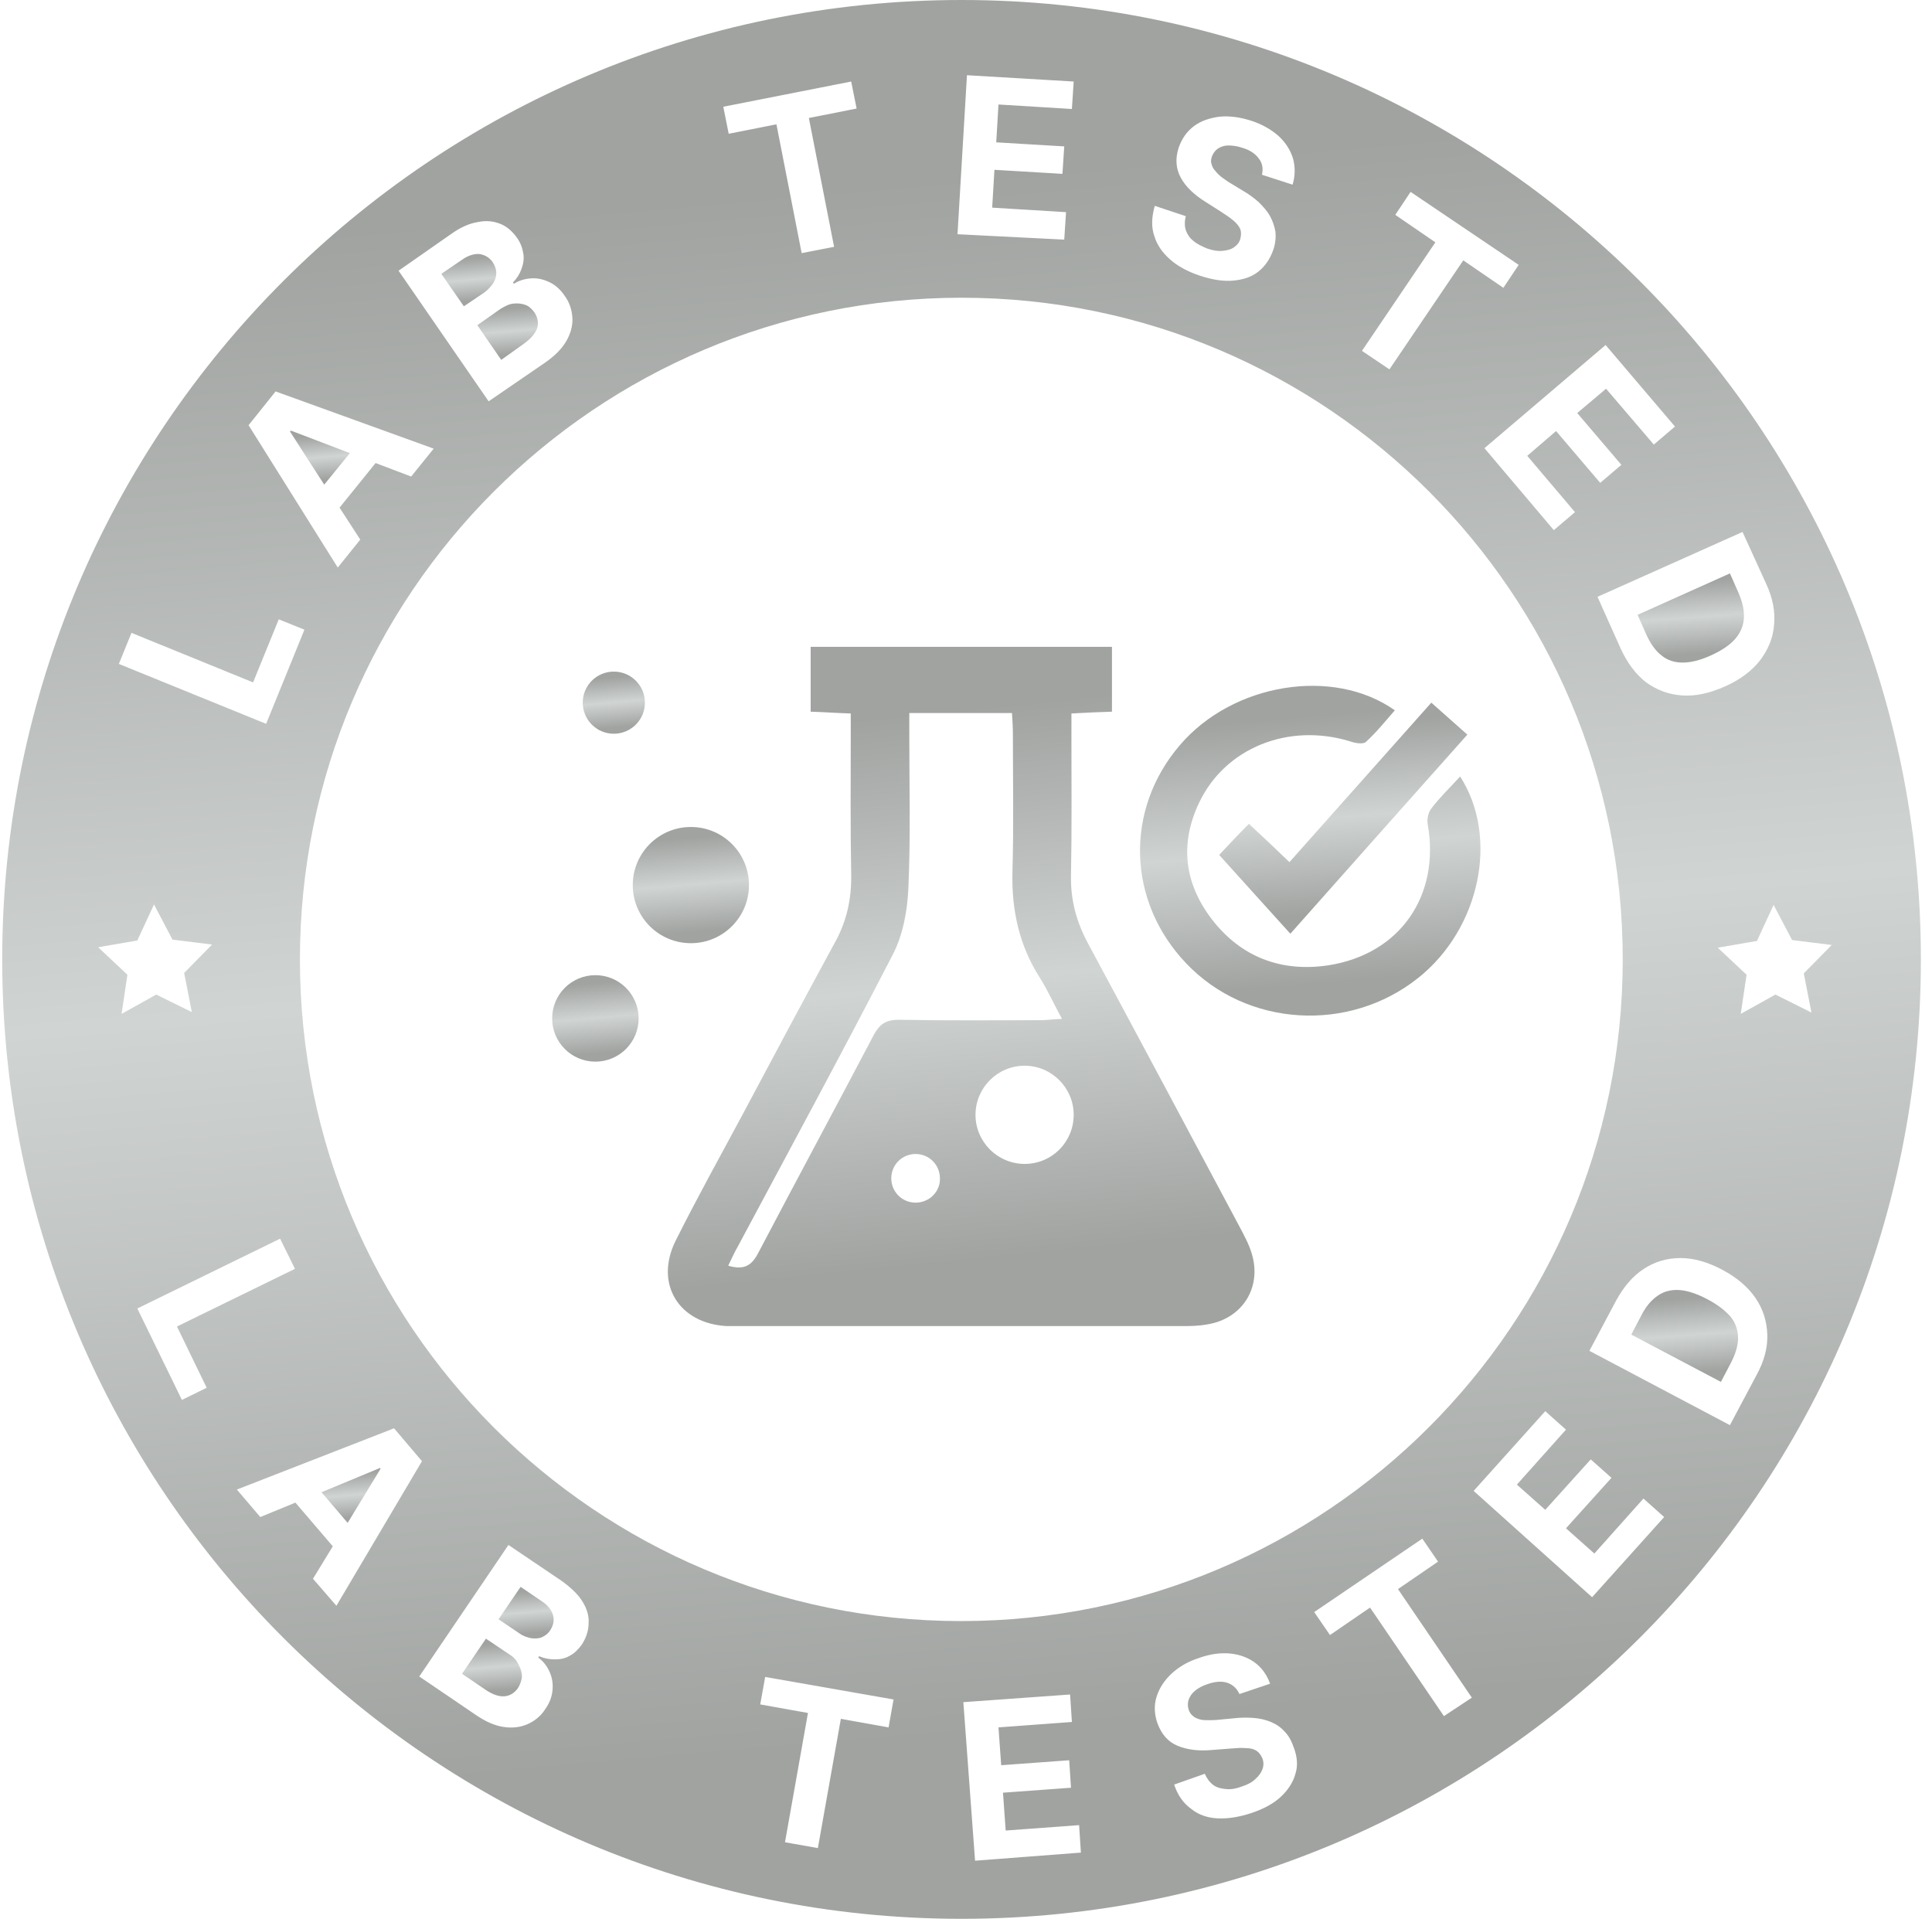 <svg xmlns="http://www.w3.org/2000/svg" fill="none" viewBox="0 0 145 144" height="144" width="145">
<g clip-path="url(#clip0_7411_1062)" id="Frame">
<g id="Group">
<path fill="url(#paint0_linear_7411_1062)" d="M128.111 97.487C127.333 97.082 126.623 96.845 126.015 96.811C125.406 96.777 124.865 96.913 124.392 97.251C123.919 97.589 123.513 98.062 123.175 98.738L122.432 100.158L129.158 103.707L129.902 102.287C130.24 101.645 130.443 101.003 130.443 100.428C130.443 99.853 130.274 99.313 129.902 98.839C129.463 98.332 128.888 97.893 128.111 97.487Z" id="Vector"></path>
<path fill="url(#paint1_linear_7411_1062)" d="M124.696 49.183C125.135 49.555 125.676 49.724 126.285 49.724C126.893 49.724 127.603 49.555 128.414 49.183C129.225 48.812 129.834 48.406 130.24 47.933C130.645 47.459 130.848 46.952 130.882 46.378C130.916 45.803 130.78 45.195 130.476 44.485L129.834 43.031L122.904 46.141L123.547 47.595C123.885 48.338 124.256 48.845 124.696 49.183Z" id="Vector_2"></path>
<path fill="url(#paint2_linear_7411_1062)" d="M72.166 0C32.414 0 0.166 32.248 0.166 72C0.166 111.752 32.414 144 72.166 144C111.918 144 144.166 111.752 144.166 72C144.166 32.248 111.918 0 72.166 0ZM132.538 43.775C133.045 44.856 133.248 45.904 133.146 46.885C133.079 47.865 132.707 48.744 132.098 49.555C131.49 50.332 130.611 51.008 129.462 51.516C128.312 52.023 127.265 52.259 126.251 52.191C125.236 52.124 124.358 51.786 123.546 51.211C122.769 50.603 122.127 49.758 121.62 48.642L119.896 44.789L130.78 39.921L132.538 43.775ZM125.71 32.011L124.121 33.363L120.538 29.172L118.374 30.997L121.687 34.885L120.098 36.237L116.786 32.349L114.622 34.209L118.205 38.434L116.617 39.786L111.411 33.634L120.504 25.893L125.71 32.011ZM104.718 16.124L105.867 14.4L113.98 19.876L112.831 21.6L109.822 19.538L104.279 27.718L102.217 26.332L107.727 18.186L104.718 16.124ZM86.667 15.448L89 16.225C88.898 16.597 88.898 16.969 89 17.273C89.101 17.578 89.304 17.882 89.575 18.084C89.845 18.321 90.217 18.49 90.622 18.659C91.028 18.794 91.4 18.862 91.738 18.828C92.076 18.794 92.38 18.727 92.617 18.558C92.853 18.389 93.022 18.186 93.09 17.916C93.158 17.645 93.158 17.409 93.09 17.206C92.989 16.969 92.82 16.766 92.583 16.563C92.346 16.361 92.008 16.124 91.636 15.887L90.521 15.178C89.642 14.637 89 14.028 88.628 13.352C88.256 12.676 88.189 11.932 88.459 11.087C88.696 10.411 89.067 9.87 89.608 9.465C90.149 9.059 90.791 8.856 91.535 8.755C92.279 8.687 93.056 8.789 93.901 9.059C94.746 9.33 95.422 9.735 95.963 10.209C96.504 10.716 96.842 11.256 97.045 11.899C97.214 12.541 97.214 13.183 97.011 13.859L94.713 13.116C94.814 12.642 94.746 12.237 94.476 11.899C94.206 11.527 93.8 11.256 93.225 11.087C92.82 10.952 92.481 10.918 92.177 10.918C91.873 10.918 91.603 11.02 91.4 11.155C91.197 11.29 91.062 11.493 90.96 11.73C90.893 11.932 90.859 12.135 90.927 12.304C90.96 12.473 91.062 12.676 91.197 12.811C91.332 12.98 91.501 13.149 91.67 13.284C91.873 13.42 92.076 13.589 92.312 13.724L93.259 14.299C93.732 14.569 94.138 14.873 94.476 15.178C94.814 15.515 95.118 15.854 95.321 16.225C95.524 16.597 95.659 17.003 95.727 17.409C95.76 17.814 95.727 18.287 95.558 18.761C95.321 19.437 94.949 19.977 94.442 20.383C93.935 20.789 93.293 20.991 92.549 21.059C91.805 21.127 90.96 20.991 90.048 20.687C89.135 20.383 88.391 19.977 87.817 19.47C87.242 18.963 86.836 18.389 86.634 17.713C86.397 17.037 86.431 16.293 86.667 15.448ZM72.572 5.645L80.583 6.118L80.448 8.18L74.938 7.842L74.769 10.682L79.873 10.986L79.738 13.048L74.634 12.744L74.465 15.583L80.008 15.921L79.873 17.983L71.862 17.578L72.572 5.645ZM63.884 6.118L64.29 8.146L60.707 8.856L62.6 18.524L60.166 18.997L58.273 9.33L54.69 10.039L54.284 8.011L63.884 6.118ZM33.834 17.578C34.544 17.07 35.219 16.766 35.862 16.665C36.504 16.53 37.045 16.597 37.552 16.8C38.059 17.003 38.465 17.375 38.803 17.848C39.073 18.22 39.208 18.625 39.276 19.031C39.343 19.437 39.276 19.808 39.141 20.18C39.005 20.552 38.803 20.89 38.498 21.194L38.566 21.296C38.938 21.059 39.377 20.924 39.85 20.89C40.324 20.856 40.763 20.958 41.203 21.161C41.642 21.363 42.048 21.701 42.386 22.208C42.758 22.715 42.927 23.29 42.96 23.865C42.994 24.439 42.825 25.048 42.487 25.622C42.149 26.197 41.608 26.738 40.865 27.245L36.673 30.118L29.913 20.316L33.834 17.578ZM20.684 29.375L32.549 33.668L30.859 35.763L28.189 34.749L25.484 38.096L27.039 40.496L25.349 42.592L18.656 31.91L20.684 29.375ZM9.867 47.493L18.994 51.211L20.921 46.479L22.848 47.256L19.974 54.321L8.921 49.825L9.867 47.493ZM7.366 71.087L10.307 70.58L11.558 67.876L12.944 70.513L15.918 70.885L13.822 73.014L14.397 75.955L11.727 74.637L9.124 76.09L9.563 73.149L7.366 71.087ZM13.653 105.059L10.307 98.197L21.022 92.958L22.138 95.222L13.281 99.549L15.512 104.146L13.653 105.059ZM23.49 118.479L24.977 116.045L22.172 112.766L19.535 113.848L17.777 111.786L29.575 107.189L31.67 109.656L25.248 120.507L23.49 118.479ZM43.67 123.414C43.4 123.786 43.096 124.09 42.758 124.259C42.419 124.462 42.048 124.53 41.642 124.53C41.236 124.53 40.865 124.462 40.459 124.293L40.391 124.394C40.763 124.665 41.034 125.003 41.236 125.442C41.439 125.882 41.507 126.321 41.473 126.794C41.439 127.268 41.27 127.775 40.932 128.248C40.594 128.789 40.121 129.161 39.58 129.397C39.039 129.634 38.431 129.701 37.789 129.6C37.112 129.499 36.436 129.194 35.693 128.687L31.467 125.814L38.16 115.944L42.115 118.614C42.825 119.121 43.366 119.628 43.704 120.169C44.042 120.71 44.211 121.251 44.177 121.792C44.177 122.4 43.974 122.941 43.67 123.414ZM66.69 129.634L63.107 128.992L61.383 138.693L58.915 138.254L60.639 128.552L57.056 127.91L57.428 125.848L67.062 127.538L66.69 129.634ZM22.51 72C22.51 44.586 44.752 22.344 72.166 22.344C99.58 22.344 121.789 44.586 121.789 72C121.789 99.414 99.546 121.656 72.132 121.656C44.718 121.656 22.51 99.414 22.51 72ZM73.18 139.639L72.301 127.741L80.312 127.166L80.448 129.228L74.938 129.634L75.141 132.473L80.245 132.101L80.38 134.163L75.276 134.535L75.479 137.375L80.989 136.969L81.124 139.031L73.18 139.639ZM97.214 133.149C97.045 133.758 96.673 134.332 96.132 134.839C95.591 135.346 94.848 135.752 93.935 136.056C93.022 136.361 92.177 136.496 91.4 136.462C90.622 136.428 89.946 136.192 89.405 135.752C88.831 135.346 88.391 134.738 88.121 133.927L90.419 133.115C90.588 133.487 90.791 133.758 91.062 133.961C91.332 134.163 91.67 134.231 92.042 134.265C92.414 134.299 92.786 134.231 93.225 134.062C93.631 133.927 93.969 133.758 94.206 133.521C94.476 133.285 94.645 133.048 94.746 132.777C94.848 132.507 94.848 132.237 94.746 131.966C94.645 131.73 94.51 131.527 94.307 131.392C94.104 131.256 93.834 131.189 93.496 131.189C93.158 131.155 92.786 131.189 92.346 131.223L91.028 131.324C90.014 131.425 89.135 131.324 88.391 131.02C87.648 130.715 87.174 130.141 86.87 129.33C86.634 128.654 86.6 127.977 86.803 127.335C87.005 126.693 87.377 126.118 87.918 125.611C88.459 125.104 89.135 124.699 89.98 124.428C90.825 124.124 91.603 124.023 92.312 124.09C93.022 124.158 93.665 124.394 94.172 124.766C94.679 125.138 95.084 125.679 95.321 126.355L93.022 127.132C92.82 126.693 92.515 126.423 92.11 126.287C91.704 126.152 91.197 126.186 90.622 126.389C90.217 126.524 89.912 126.693 89.676 126.896C89.439 127.099 89.304 127.301 89.203 127.572C89.135 127.808 89.135 128.045 89.203 128.282C89.27 128.484 89.372 128.654 89.507 128.755C89.642 128.89 89.811 128.958 90.014 129.025C90.217 129.093 90.453 129.093 90.69 129.093C90.927 129.093 91.197 129.093 91.467 129.059L92.549 128.958C93.09 128.89 93.597 128.89 94.07 128.924C94.543 128.958 94.983 129.059 95.388 129.228C95.794 129.397 96.132 129.634 96.403 129.938C96.707 130.242 96.91 130.614 97.079 131.087C97.383 131.865 97.417 132.541 97.214 133.149ZM108.369 128.789L102.825 120.642L99.817 122.704L98.634 120.98L106.746 115.47L107.929 117.194L104.921 119.256L110.465 127.403L108.369 128.789ZM119.49 119.865L110.6 111.887L115.974 105.904L117.529 107.29L113.845 111.414L115.974 113.307L119.389 109.521L120.943 110.907L117.529 114.693L119.659 116.586L123.343 112.462L124.898 113.848L119.49 119.865ZM131.828 103.2L129.834 106.952L119.287 101.375L121.282 97.623C121.856 96.575 122.532 95.763 123.377 95.222C124.189 94.682 125.135 94.411 126.115 94.411C127.129 94.411 128.177 94.716 129.259 95.29C130.341 95.865 131.186 96.575 131.76 97.42C132.335 98.265 132.605 99.177 132.639 100.158C132.673 101.138 132.403 102.152 131.828 103.2ZM133.248 74.637L130.645 76.09L131.084 73.149L128.921 71.121L131.862 70.614L133.112 67.91L134.498 70.546L137.473 70.918L135.377 73.048L135.952 75.989L133.248 74.637Z" id="Vector_3"></path>
<path fill="url(#paint3_linear_7411_1062)" d="M24.131 111.988L26.091 114.287L28.559 110.231L28.525 110.163L24.131 111.988Z" id="Vector_4"></path>
<path fill="url(#paint4_linear_7411_1062)" d="M40.661 120.169L39.072 119.087L37.416 121.521L38.971 122.569C39.241 122.772 39.546 122.873 39.85 122.941C40.154 122.975 40.425 122.975 40.661 122.873C40.898 122.772 41.134 122.603 41.303 122.332C41.54 121.961 41.608 121.589 41.506 121.217C41.405 120.845 41.134 120.473 40.661 120.169Z" id="Vector_5"></path>
<path fill="url(#paint5_linear_7411_1062)" d="M38.227 124.158L36.469 122.975L34.678 125.611L36.368 126.761C36.943 127.166 37.45 127.335 37.855 127.301C38.261 127.268 38.599 127.065 38.869 126.693C39.038 126.422 39.14 126.118 39.173 125.848C39.173 125.544 39.106 125.273 38.937 124.969C38.802 124.631 38.565 124.361 38.227 124.158Z" id="Vector_6"></path>
<path fill="url(#paint6_linear_7411_1062)" d="M37.01 21.262C37.179 20.991 37.247 20.755 37.247 20.484C37.247 20.214 37.146 19.944 36.977 19.673C36.74 19.335 36.402 19.132 35.996 19.065C35.591 19.031 35.151 19.166 34.712 19.47L33.123 20.552L34.813 22.986L36.368 21.938C36.639 21.735 36.841 21.498 37.01 21.262Z" id="Vector_7"></path>
<path fill="url(#paint7_linear_7411_1062)" d="M21.831 32.315L21.764 32.383L24.333 36.372L26.259 34.006L21.831 32.315Z" id="Vector_8"></path>
<path fill="url(#paint8_linear_7411_1062)" d="M39.274 25.825C39.849 25.42 40.187 25.014 40.322 24.608C40.423 24.203 40.356 23.831 40.119 23.459C39.916 23.189 39.714 22.986 39.443 22.885C39.173 22.783 38.868 22.749 38.53 22.783C38.192 22.817 37.888 22.986 37.55 23.189L35.826 24.406L37.618 27.009L39.274 25.825Z" id="Vector_9"></path>
</g>
<g id="Group_2">
<path fill="url(#paint9_linear_7411_1062)" d="M104.685 53.307C103.975 54.118 103.299 54.963 102.521 55.673C102.319 55.876 101.71 55.775 101.338 55.639C96.707 54.22 91.941 56.113 89.981 60.27C88.527 63.346 88.899 66.287 90.927 68.958C93.124 71.831 96.166 72.98 99.716 72.439C105.09 71.594 108.099 67.2 107.152 61.859C107.085 61.487 107.186 60.98 107.423 60.676C108.065 59.831 108.843 59.087 109.586 58.276C112.527 62.839 111.073 69.701 106.442 73.386C101.237 77.544 93.564 77.07 89.034 72.304C84.572 67.639 84.403 60.744 88.561 55.91C92.516 51.279 100.054 50.028 104.685 53.307Z" id="Vector_10"></path>
<path fill="url(#paint10_linear_7411_1062)" d="M96.843 70.073C95.017 68.045 93.293 66.152 91.502 64.158C92.077 63.549 92.82 62.738 93.733 61.825C94.747 62.772 95.727 63.684 96.775 64.699C100.324 60.71 103.84 56.755 107.423 52.732C108.37 53.578 109.215 54.321 110.127 55.132C105.699 60.101 101.372 64.969 96.843 70.073Z" id="Vector_11"></path>
</g>
<path fill="url(#paint11_linear_7411_1062)" d="M93.934 94.04C93.731 93.364 93.36 92.688 93.022 92.045C89.236 84.947 85.45 77.848 81.63 70.749C80.785 69.161 80.346 67.538 80.379 65.713C80.447 62.333 80.413 58.986 80.413 55.606C80.413 54.93 80.413 54.254 80.413 53.544C81.562 53.476 82.509 53.442 83.455 53.409C83.455 51.685 83.455 50.13 83.455 48.541C75.85 48.541 68.346 48.541 60.841 48.541C60.841 50.231 60.841 51.786 60.841 53.409C61.889 53.442 62.768 53.51 63.85 53.544C63.85 54.118 63.85 54.592 63.85 55.065C63.85 58.58 63.816 62.096 63.883 65.611C63.917 67.471 63.545 69.161 62.633 70.783C60.3 75.076 58.002 79.369 55.703 83.696C54.013 86.84 52.289 89.95 50.7 93.127C49.112 96.338 50.937 99.313 54.52 99.516C54.757 99.516 54.993 99.516 55.264 99.516C66.554 99.516 77.81 99.516 89.1 99.516C89.776 99.516 90.486 99.448 91.129 99.279C93.461 98.637 94.678 96.406 93.934 94.04ZM68.717 90.254C67.703 90.254 66.892 89.442 66.892 88.428C66.892 87.414 67.703 86.603 68.717 86.603C69.731 86.603 70.543 87.414 70.543 88.428C70.576 89.409 69.765 90.254 68.717 90.254ZM67.433 76.53C66.52 76.53 66.047 76.834 65.607 77.611C62.734 83.088 59.793 88.53 56.92 94.006C56.447 94.918 55.906 95.358 54.655 94.986C54.892 94.479 55.129 93.972 55.399 93.499C59.286 86.231 63.207 78.997 66.993 71.662C67.771 70.175 68.109 68.316 68.176 66.626C68.346 62.84 68.244 59.02 68.244 55.234C68.244 54.693 68.244 54.186 68.244 53.51C70.915 53.51 73.348 53.51 75.951 53.51C75.985 54.051 76.019 54.558 76.019 55.065C76.019 58.513 76.086 61.995 75.985 65.442C75.917 68.316 76.492 70.952 78.047 73.386C78.621 74.299 79.061 75.279 79.703 76.462C78.96 76.496 78.486 76.564 77.979 76.564C74.464 76.564 70.948 76.597 67.433 76.53ZM76.898 87.347C74.869 87.347 73.213 85.69 73.213 83.662C73.213 81.634 74.869 79.978 76.898 79.978C78.926 79.978 80.582 81.634 80.582 83.662C80.582 85.69 78.96 87.347 76.898 87.347Z" id="Vector_12"></path>
<path fill="url(#paint12_linear_7411_1062)" d="M51.851 70.783C54.259 70.783 56.211 68.831 56.211 66.423C56.211 64.014 54.259 62.062 51.851 62.062C49.443 62.062 47.49 64.014 47.49 66.423C47.49 68.831 49.443 70.783 51.851 70.783Z" id="Vector_13"></path>
<path fill="url(#paint13_linear_7411_1062)" d="M44.684 79.673C46.477 79.673 47.93 78.22 47.93 76.428C47.93 74.636 46.477 73.183 44.684 73.183C42.892 73.183 41.44 74.636 41.44 76.428C41.44 78.22 42.892 79.673 44.684 79.673Z" id="Vector_14"></path>
<path fill="url(#paint14_linear_7411_1062)" d="M46.069 55.065C47.357 55.065 48.401 54.02 48.401 52.732C48.401 51.444 47.357 50.4 46.069 50.4C44.781 50.4 43.736 51.444 43.736 52.732C43.736 54.02 44.781 55.065 46.069 55.065Z" id="Vector_15"></path>
</g>
<defs>
<linearGradient gradientUnits="userSpaceOnUse" y2="97.448" x2="126.299" y1="103.035" x1="126.72" id="paint0_linear_7411_1062">
<stop stop-color="#A0A3A0"></stop>
<stop stop-color="#D0D4D3" offset="0.504"></stop>
<stop stop-color="#A0A3A0" offset="1"></stop>
</linearGradient>
<linearGradient gradientUnits="userSpaceOnUse" y2="43.652" x2="126.78" y1="49.072" x1="127.177" id="paint1_linear_7411_1062">
<stop stop-color="#A0A3A0"></stop>
<stop stop-color="#D0D4D3" offset="0.504"></stop>
<stop stop-color="#A0A3A0" offset="1"></stop>
</linearGradient>
<linearGradient gradientUnits="userSpaceOnUse" y2="13.618" x2="67.072" y1="129.972" x1="77.252" id="paint2_linear_7411_1062">
<stop stop-color="#A0A3A0"></stop>
<stop stop-color="#D0D4D3" offset="0.504"></stop>
<stop stop-color="#A0A3A0" offset="1"></stop>
</linearGradient>
<linearGradient gradientUnits="userSpaceOnUse" y2="110.55" x2="26.23" y1="113.885" x1="26.501" id="paint3_linear_7411_1062">
<stop stop-color="#A0A3A0"></stop>
<stop stop-color="#D0D4D3" offset="0.504"></stop>
<stop stop-color="#A0A3A0" offset="1"></stop>
</linearGradient>
<linearGradient gradientUnits="userSpaceOnUse" y2="119.451" x2="39.373" y1="122.584" x1="39.63" id="paint4_linear_7411_1062">
<stop stop-color="#A0A3A0"></stop>
<stop stop-color="#D0D4D3" offset="0.504"></stop>
<stop stop-color="#A0A3A0" offset="1"></stop>
</linearGradient>
<linearGradient gradientUnits="userSpaceOnUse" y2="123.382" x2="36.789" y1="126.884" x1="37.084" id="paint5_linear_7411_1062">
<stop stop-color="#A0A3A0"></stop>
<stop stop-color="#D0D4D3" offset="0.504"></stop>
<stop stop-color="#A0A3A0" offset="1"></stop>
</linearGradient>
<linearGradient gradientUnits="userSpaceOnUse" y2="19.429" x2="35.066" y1="22.603" x1="35.331" id="paint6_linear_7411_1062">
<stop stop-color="#A0A3A0"></stop>
<stop stop-color="#D0D4D3" offset="0.504"></stop>
<stop stop-color="#A0A3A0" offset="1"></stop>
</linearGradient>
<linearGradient gradientUnits="userSpaceOnUse" y2="32.694" x2="23.911" y1="35.977" x1="24.17" id="paint7_linear_7411_1062">
<stop stop-color="#A0A3A0"></stop>
<stop stop-color="#D0D4D3" offset="0.504"></stop>
<stop stop-color="#A0A3A0" offset="1"></stop>
</linearGradient>
<linearGradient gradientUnits="userSpaceOnUse" y2="23.168" x2="37.977" y1="26.596" x1="38.257" id="paint8_linear_7411_1062">
<stop stop-color="#A0A3A0"></stop>
<stop stop-color="#D0D4D3" offset="0.504"></stop>
<stop stop-color="#A0A3A0" offset="1"></stop>
</linearGradient>
<linearGradient gradientUnits="userSpaceOnUse" y2="53.799" x2="97.543" y1="73.806" x1="99.238" id="paint9_linear_7411_1062">
<stop stop-color="#A0A3A0"></stop>
<stop stop-color="#D0D4D3" offset="0.504"></stop>
<stop stop-color="#A0A3A0" offset="1"></stop>
</linearGradient>
<linearGradient gradientUnits="userSpaceOnUse" y2="54.358" x2="100.33" y1="68.384" x1="101.472" id="paint10_linear_7411_1062">
<stop stop-color="#A0A3A0"></stop>
<stop stop-color="#D0D4D3" offset="0.504"></stop>
<stop stop-color="#A0A3A0" offset="1"></stop>
</linearGradient>
<linearGradient gradientUnits="userSpaceOnUse" y2="53.468" x2="69.531" y1="94.55" x1="73.692" id="paint11_linear_7411_1062">
<stop stop-color="#A0A3A0"></stop>
<stop stop-color="#D0D4D3" offset="0.504"></stop>
<stop stop-color="#A0A3A0" offset="1"></stop>
</linearGradient>
<linearGradient gradientUnits="userSpaceOnUse" y2="62.887" x2="51.542" y1="69.934" x1="52.159" id="paint12_linear_7411_1062">
<stop stop-color="#A0A3A0"></stop>
<stop stop-color="#D0D4D3" offset="0.504"></stop>
<stop stop-color="#A0A3A0" offset="1"></stop>
</linearGradient>
<linearGradient gradientUnits="userSpaceOnUse" y2="73.797" x2="44.455" y1="79.041" x1="44.914" id="paint13_linear_7411_1062">
<stop stop-color="#A0A3A0"></stop>
<stop stop-color="#D0D4D3" offset="0.504"></stop>
<stop stop-color="#A0A3A0" offset="1"></stop>
</linearGradient>
<linearGradient gradientUnits="userSpaceOnUse" y2="50.841" x2="45.904" y1="54.61" x1="46.233" id="paint14_linear_7411_1062">
<stop stop-color="#A0A3A0"></stop>
<stop stop-color="#D0D4D3" offset="0.504"></stop>
<stop stop-color="#A0A3A0" offset="1"></stop>
</linearGradient>
<clipPath id="clip0_7411_1062">
<rect transform="translate(0.166)" fill="white" height="144" width="144"></rect>
</clipPath>
</defs>
</svg>
